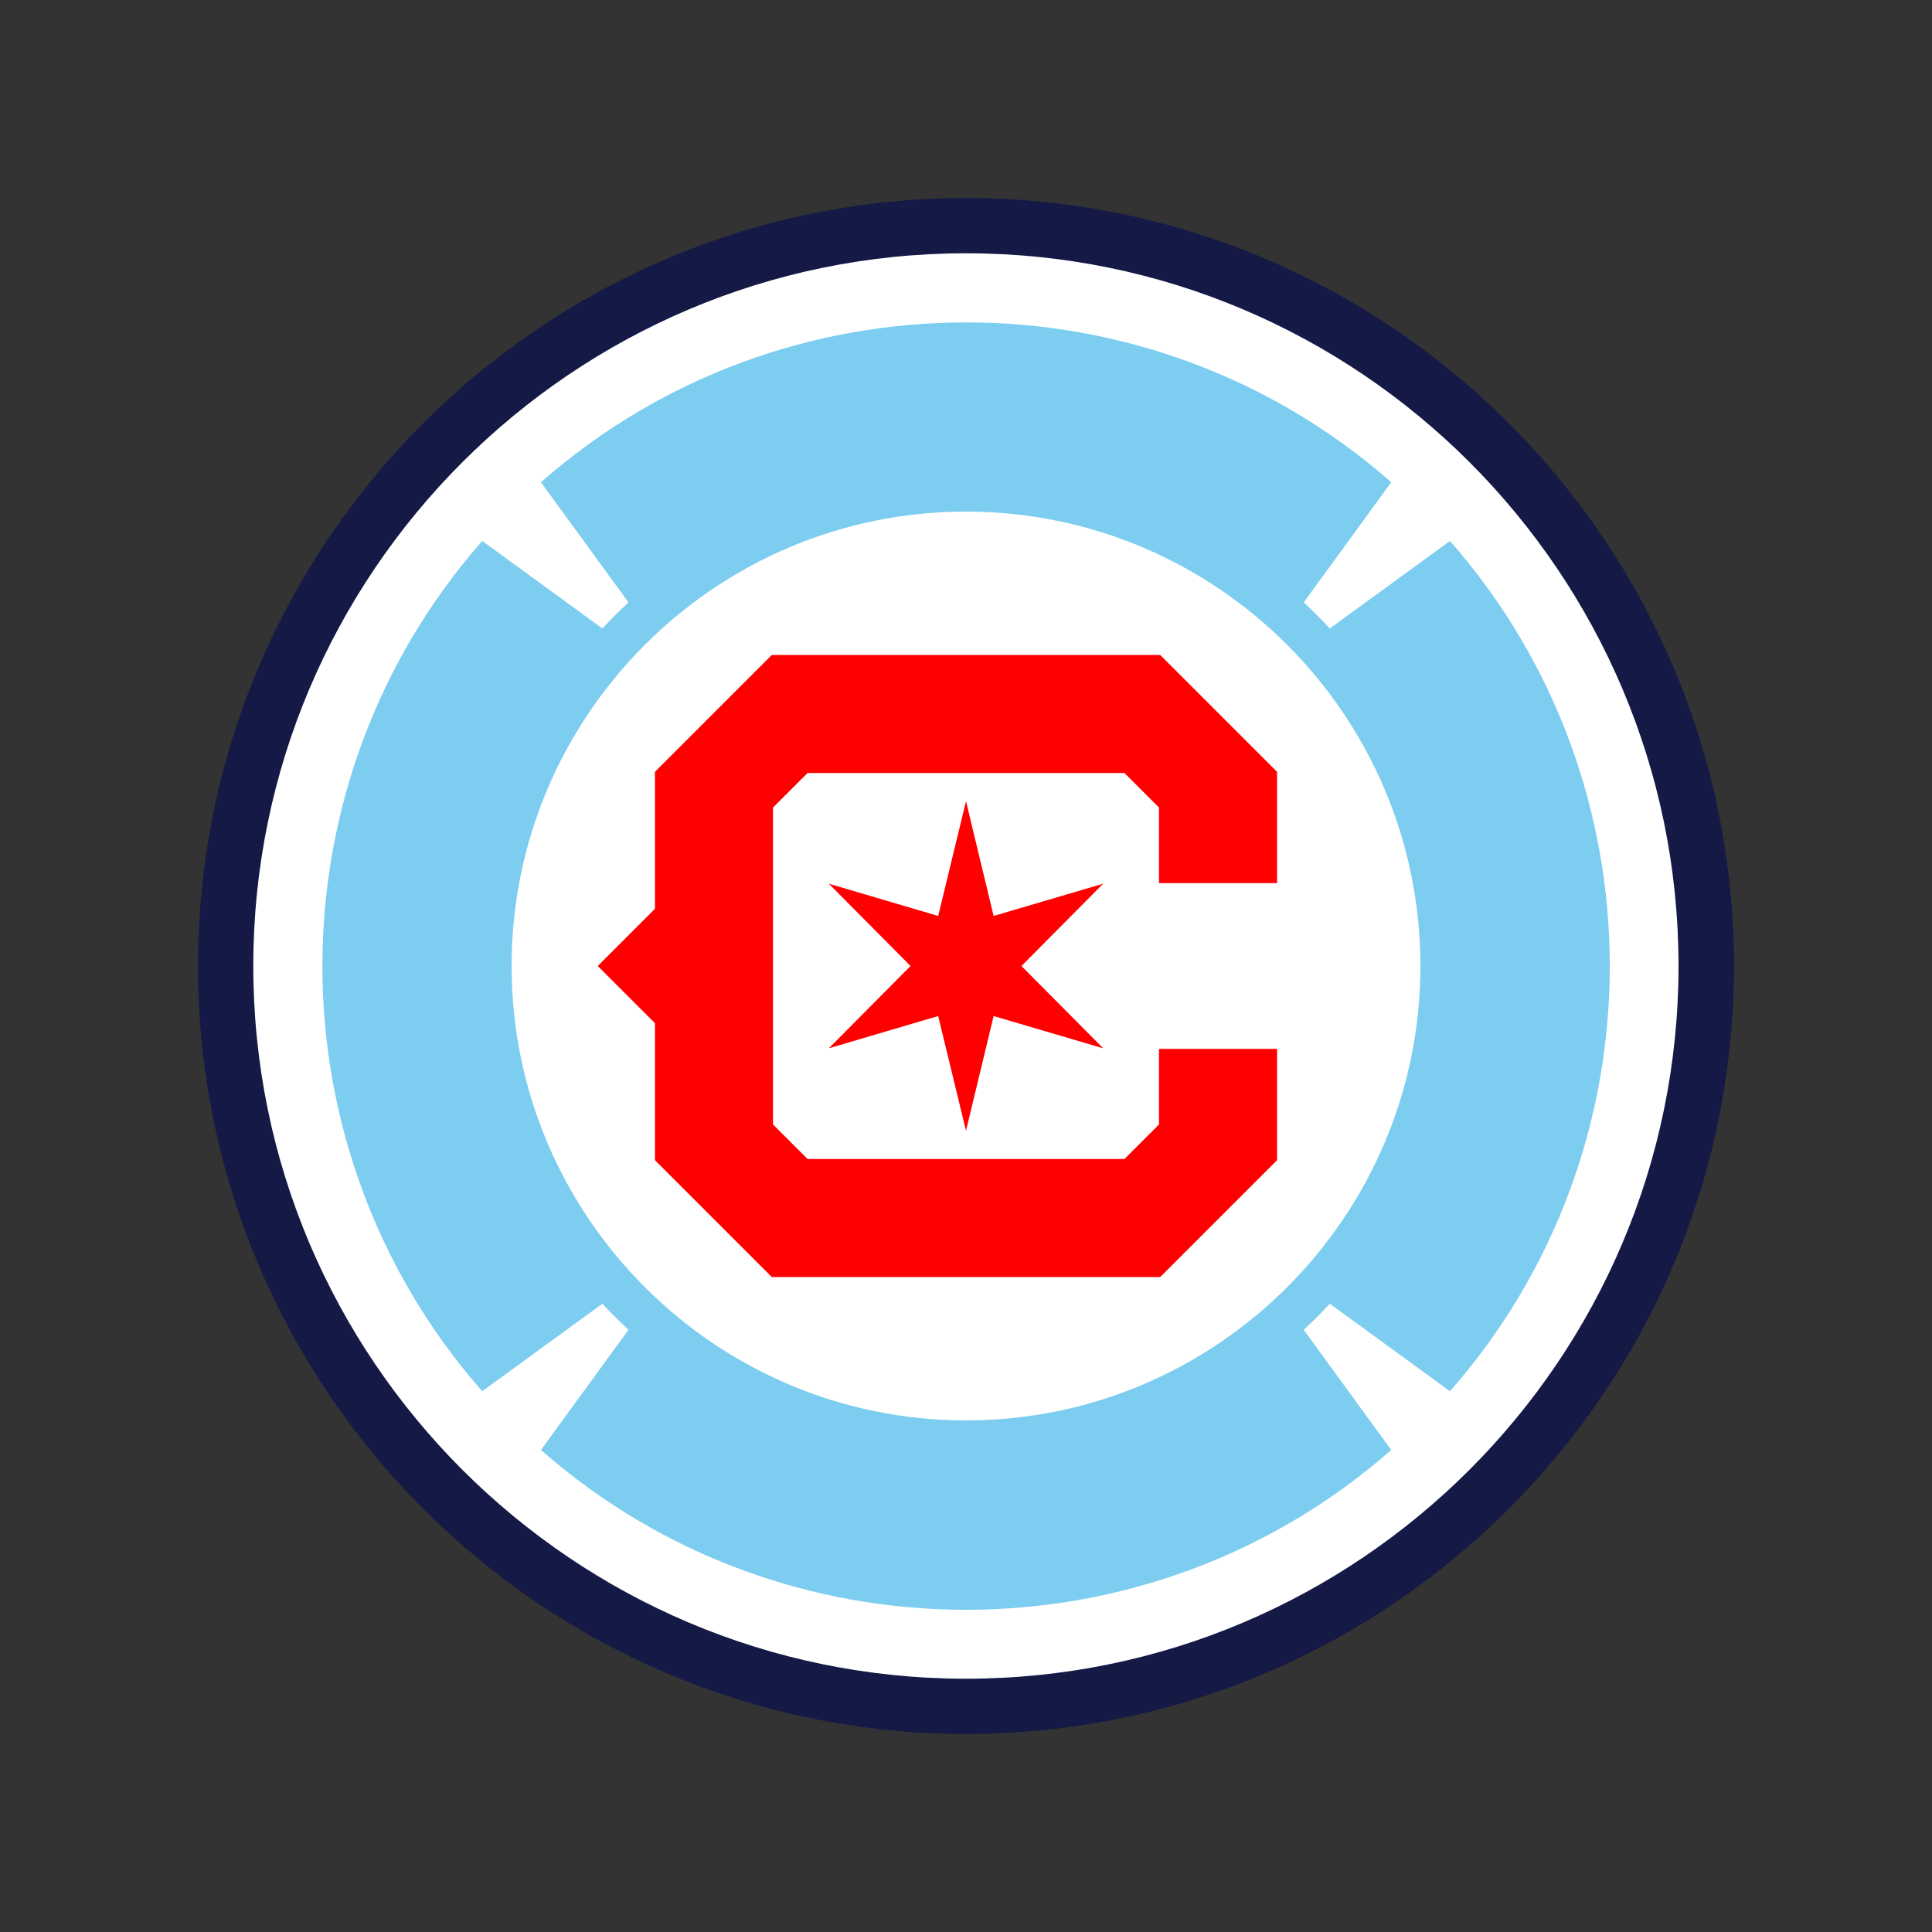 <svg viewBox="0 0 1000 1000" version="1.1" height="1000" width="1000" xmlns="http://www.w3.org/2000/svg" id="Layer_1">
  
  <rect x="0" y="0" width="1000" height="1000" fill="#333333" stroke="none"/>
  
  <defs>
    <style>
      .st0 {
        fill: #7ccdef;
      }

      .st1 {
        fill: #141946;
      }

      .st2 {
        fill: #fff;
      }

      .st3 {
        fill: red;
      }
    </style>
  </defs>
  <g>
    <path d="M500,102.5c-219.2,0-397.5,178.3-397.5,397.5s178.3,397.5,397.5,397.5,397.5-178.3,397.5-397.5S719.2,102.5,500,102.5Z" class="st1"></path>
    <path d="M500,868.9c-203.4,0-368.9-165.5-368.9-368.9S296.6,131.1,500,131.1s368.8,165.5,368.8,368.9-165.5,368.9-368.8,368.9Z" class="st2"></path>
  </g>
  <path d="M688.3,674.8l62.2,45.3c110.3-125.4,110.3-314.6,0-440.1l-62.2,45.3c-4.3-4.7-8.9-9.2-13.5-13.5l45.3-62.2c-125.4-110.3-314.6-110.3-440.1,0l45.3,62.2c-4.7,4.3-9.2,8.9-13.5,13.5l-62.2-45.3c-110.3,125.4-110.3,314.6,0,440.1l62.2-45.3c4.3,4.7,8.9,9.2,13.5,13.5l-45.3,62.2c125.4,110.3,314.6,110.3,440.1,0l-45.3-62.2c4.7-4.3,9.2-8.9,13.5-13.5ZM500,735.2c-129.7,0-235.2-105.5-235.2-235.2s105.5-235.2,235.2-235.2,235.2,105.5,235.2,235.2-105.5,235.2-235.2,235.2Z" class="st0"></path>
  <g>
    <polygon points="514.3 474.1 500 414.7 485.6 474.1 429 457.4 471.3 500 429 542.6 485.6 525.9 500 585.3 514.3 525.9 571 542.6 528.7 500 571 457.4 514.3 474.1" class="st3"></polygon>
    <polygon points="661 457.1 661 399.5 600.5 339 399.5 339 339 399.5 339 470.4 309.4 500 339 529.6 339 600.5 399.5 661 600.5 661 661 600.5 661 542.9 599.9 542.9 599.9 582 582 599.9 418 599.9 400.1 582 400.1 418 418 400.1 582 400.1 599.9 418 599.9 457.1 661 457.1" class="st3"></polygon>
  </g>
</svg>
